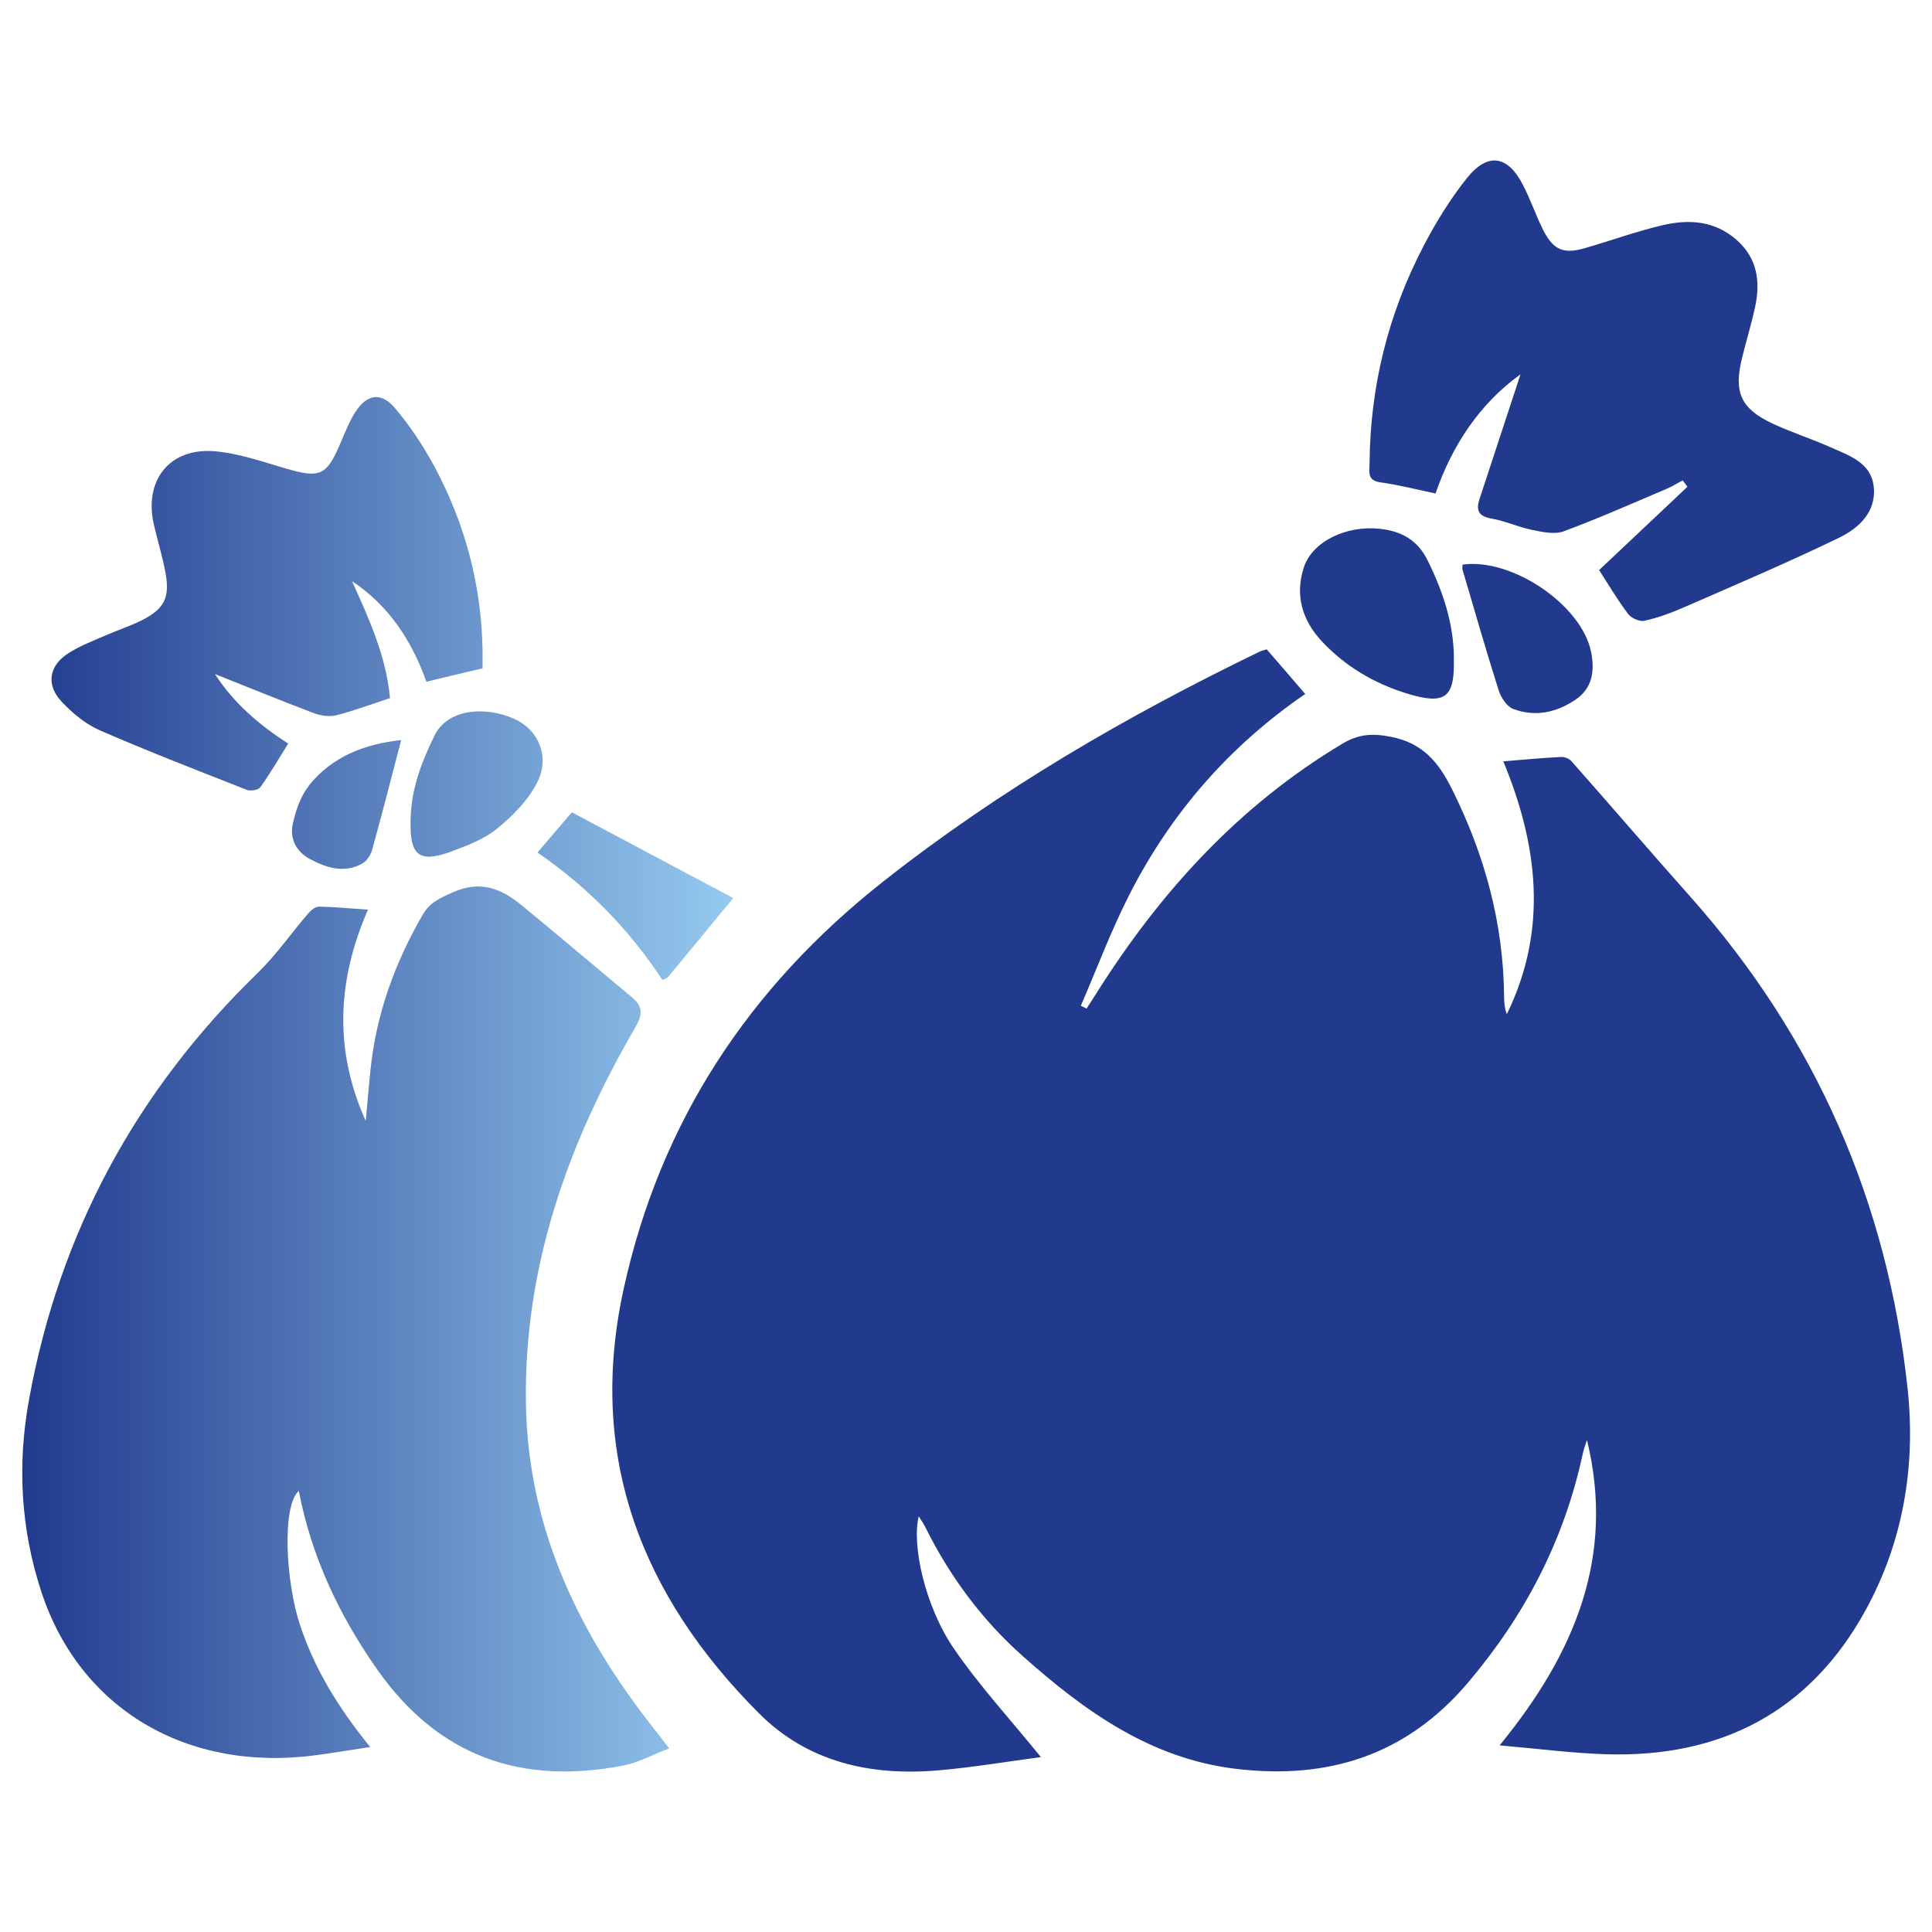 <?xml version="1.0" encoding="UTF-8"?><svg id="Laag_1" xmlns="http://www.w3.org/2000/svg" xmlns:xlink="http://www.w3.org/1999/xlink" viewBox="0 0 141.73 141.73"><defs><style>.cls-1{fill:#213a8e;}.cls-2{fill:url(#Nieuwe_verloopstaal_2);}</style><linearGradient id="Nieuwe_verloopstaal_2" x1="1.62" y1="79.54" x2="53.79" y2="79.54" gradientUnits="userSpaceOnUse"><stop offset="0" stop-color="#213a8e"/><stop offset="1" stop-color="#95caef"/></linearGradient></defs><path class="cls-1" d="M92.91,47.62c.96,1.1,1.86,2.15,2.84,3.29-5.59,3.83-9.88,8.78-12.92,14.76-1.33,2.62-2.37,5.4-3.54,8.11,.14,.07,.28,.14,.42,.21,.22-.34,.43-.67,.65-1.01,4.69-7.47,10.48-13.86,18.13-18.43,1.15-.69,2.17-.77,3.54-.5,2.36,.46,3.51,1.88,4.49,3.85,2.4,4.81,3.78,9.85,3.82,15.25,0,.42,.04,.83,.2,1.25,3.05-6.24,2.27-12.44-.26-18.55,1.48-.12,2.86-.25,4.24-.32,.25-.01,.6,.12,.76,.31,2.92,3.3,5.79,6.65,8.72,9.94,9.18,10.32,14.46,22.39,15.94,36.08,.61,5.68-.32,11.23-3.08,16.26-4.09,7.46-10.63,10.84-19.07,10.57-2.46-.08-4.92-.4-7.78-.65,5.56-6.79,8.48-13.89,6.41-22.4-.11,.34-.24,.67-.31,1.01-1.36,6.33-4.24,11.86-8.43,16.8-4.53,5.33-10.27,7.12-17.02,6.31-6.26-.75-11.1-4.24-15.61-8.25-3-2.66-5.37-5.86-7.16-9.46-.13-.26-.3-.51-.49-.81-.53,2.1,.46,6.59,2.55,9.66,1.87,2.74,4.15,5.21,6.41,8-2.43,.32-4.95,.75-7.49,.97-4.96,.43-9.59-.57-13.2-4.19-8.62-8.64-12.61-18.84-9.92-31.12,2.69-12.29,9.2-22.13,19.04-29.89,8.53-6.73,17.84-12.13,27.58-16.85,.19-.09,.4-.14,.54-.18Z"/><path class="cls-1" d="M111.56,27.45c-2.99,2.13-5.04,5.23-6.25,8.75-1.45-.3-2.75-.64-4.07-.82-.97-.14-.77-.79-.77-1.36,.04-5.65,1.36-10.99,3.97-15.99,.9-1.73,1.95-3.43,3.16-4.95,1.54-1.93,3.01-1.69,4.13,.5,.56,1.08,.95,2.26,1.5,3.34,.73,1.42,1.48,1.73,3.01,1.29,1.89-.54,3.74-1.22,5.65-1.67,1.98-.48,3.92-.37,5.55,1.1,1.47,1.32,1.7,2.99,1.33,4.8-.27,1.28-.66,2.53-.97,3.8-.63,2.55-.11,3.74,2.27,4.85,1.38,.64,2.85,1.11,4.24,1.73,1.34,.6,2.93,1.11,3.14,2.84,.23,1.88-1.09,3.09-2.54,3.79-3.76,1.82-7.61,3.46-11.44,5.13-.92,.4-1.88,.75-2.85,.96-.35,.08-.96-.2-1.19-.51-.78-1.04-1.45-2.17-2.12-3.21,2.1-1.98,4.29-4.05,6.48-6.11-.12-.16-.23-.31-.35-.47-.38,.2-.74,.43-1.13,.6-2.53,1.07-5.03,2.19-7.61,3.14-.68,.25-1.59,.04-2.36-.12-.98-.2-1.91-.64-2.89-.81-.93-.16-1.2-.55-.92-1.42,1.02-3.09,2.03-6.18,3.02-9.19Z"/><path class="cls-1" d="M106.65,48.25c.09,2.96-.62,3.5-3.49,2.61-2.38-.74-4.47-1.98-6.18-3.8-1.45-1.55-2-3.39-1.33-5.44,.62-1.89,3.09-3.09,5.56-2.83,1.57,.17,2.77,.8,3.52,2.32,1.12,2.27,1.9,4.59,1.93,7.14Z"/><path class="cls-1" d="M107.28,41.42c3.63-.51,8.74,2.95,9.44,6.4,.27,1.35,.13,2.64-1.13,3.5-1.41,.96-2.98,1.29-4.58,.69-.47-.18-.9-.84-1.07-1.37-.93-2.93-1.78-5.9-2.65-8.85-.03-.11,0-.25,0-.37Z"/><path class="cls-2" d="M27,66.72c-2.26,5.15-2.52,10.3-.17,15.51,.11-1.22,.22-2.45,.34-3.67,.41-4.11,1.78-7.9,3.84-11.46,.52-.9,1.26-1.21,2.18-1.63,2-.9,3.54-.32,5.03,.9,2.73,2.24,5.42,4.53,8.13,6.78,.81,.67,.81,1.26,.26,2.21-4.95,8.52-8.18,17.56-8.03,27.57,.14,9.16,3.87,16.91,9.43,23.93,.32,.4,.62,.81,1.08,1.4-1.24,.47-2.25,1.04-3.33,1.25-7.49,1.46-13.58-.63-18.09-7.04-2.81-4-4.82-8.29-5.75-13.1-1.24,1.09-.98,6.61,.09,9.84,1.07,3.23,2.81,6.08,5.15,8.95-1.48,.22-2.7,.43-3.92,.59-9.51,1.3-17.41-3.39-20.22-12.02-1.51-4.62-1.76-9.33-.88-14.11,2.23-12.21,7.85-22.59,16.75-31.23,1.37-1.33,2.47-2.93,3.72-4.38,.2-.23,.53-.51,.8-.5,1.16,.02,2.32,.14,3.61,.22Zm8.4-18.95c-.07-4.81-1.27-9.34-3.54-13.56-.82-1.52-1.8-3-2.92-4.31-1-1.17-2.05-.97-2.88,.34-.42,.66-.71,1.4-1.02,2.12-1.08,2.57-1.53,2.76-4.17,1.98-1.71-.5-3.44-1.11-5.19-1.24-3.26-.24-5.12,2.15-4.4,5.35,.27,1.19,.64,2.36,.86,3.56,.34,1.84-.09,2.66-1.75,3.5-.86,.43-1.78,.72-2.66,1.11-.92,.4-1.87,.76-2.71,1.3-1.43,.91-1.66,2.31-.51,3.54,.79,.84,1.75,1.65,2.8,2.11,3.56,1.55,7.18,2.95,10.79,4.37,.28,.11,.85,.02,1-.19,.72-1.01,1.35-2.09,2.04-3.2-2.12-1.37-4-2.97-5.37-5.1,2.47,.98,4.84,1.95,7.24,2.86,.51,.19,1.15,.29,1.66,.16,1.3-.33,2.56-.8,3.94-1.26-.28-3.06-1.53-5.81-2.79-8.58,2.74,1.82,4.4,4.41,5.46,7.38,1.4-.34,2.7-.65,4.12-.98,0-.4,0-.82,0-1.25Zm-2.26,14.68c1.18-.43,2.42-.91,3.36-1.69,1.14-.94,2.27-2.08,2.92-3.38,.94-1.89,.08-3.83-1.66-4.63-2.03-.93-4.89-.84-5.9,1.24-.97,1.99-1.73,4-1.74,6.24-.06,2.55,.62,3.1,3.02,2.23Zm8.81-2.86c-.91,1.07-1.69,1.98-2.52,2.95,3.72,2.56,6.75,5.67,9.17,9.36,.19-.11,.33-.14,.41-.23,1.53-1.84,3.05-3.69,4.78-5.79-4.03-2.14-7.94-4.22-11.84-6.29Zm-19.3-1.93c-.6,.75-.94,1.77-1.16,2.72-.26,1.12,.22,2.09,1.25,2.64,1.22,.65,2.53,1.07,3.85,.32,.33-.19,.62-.64,.72-1.03,.72-2.59,1.38-5.19,2.12-8.02-2.67,.29-5.07,1.2-6.79,3.36Z"/></svg>